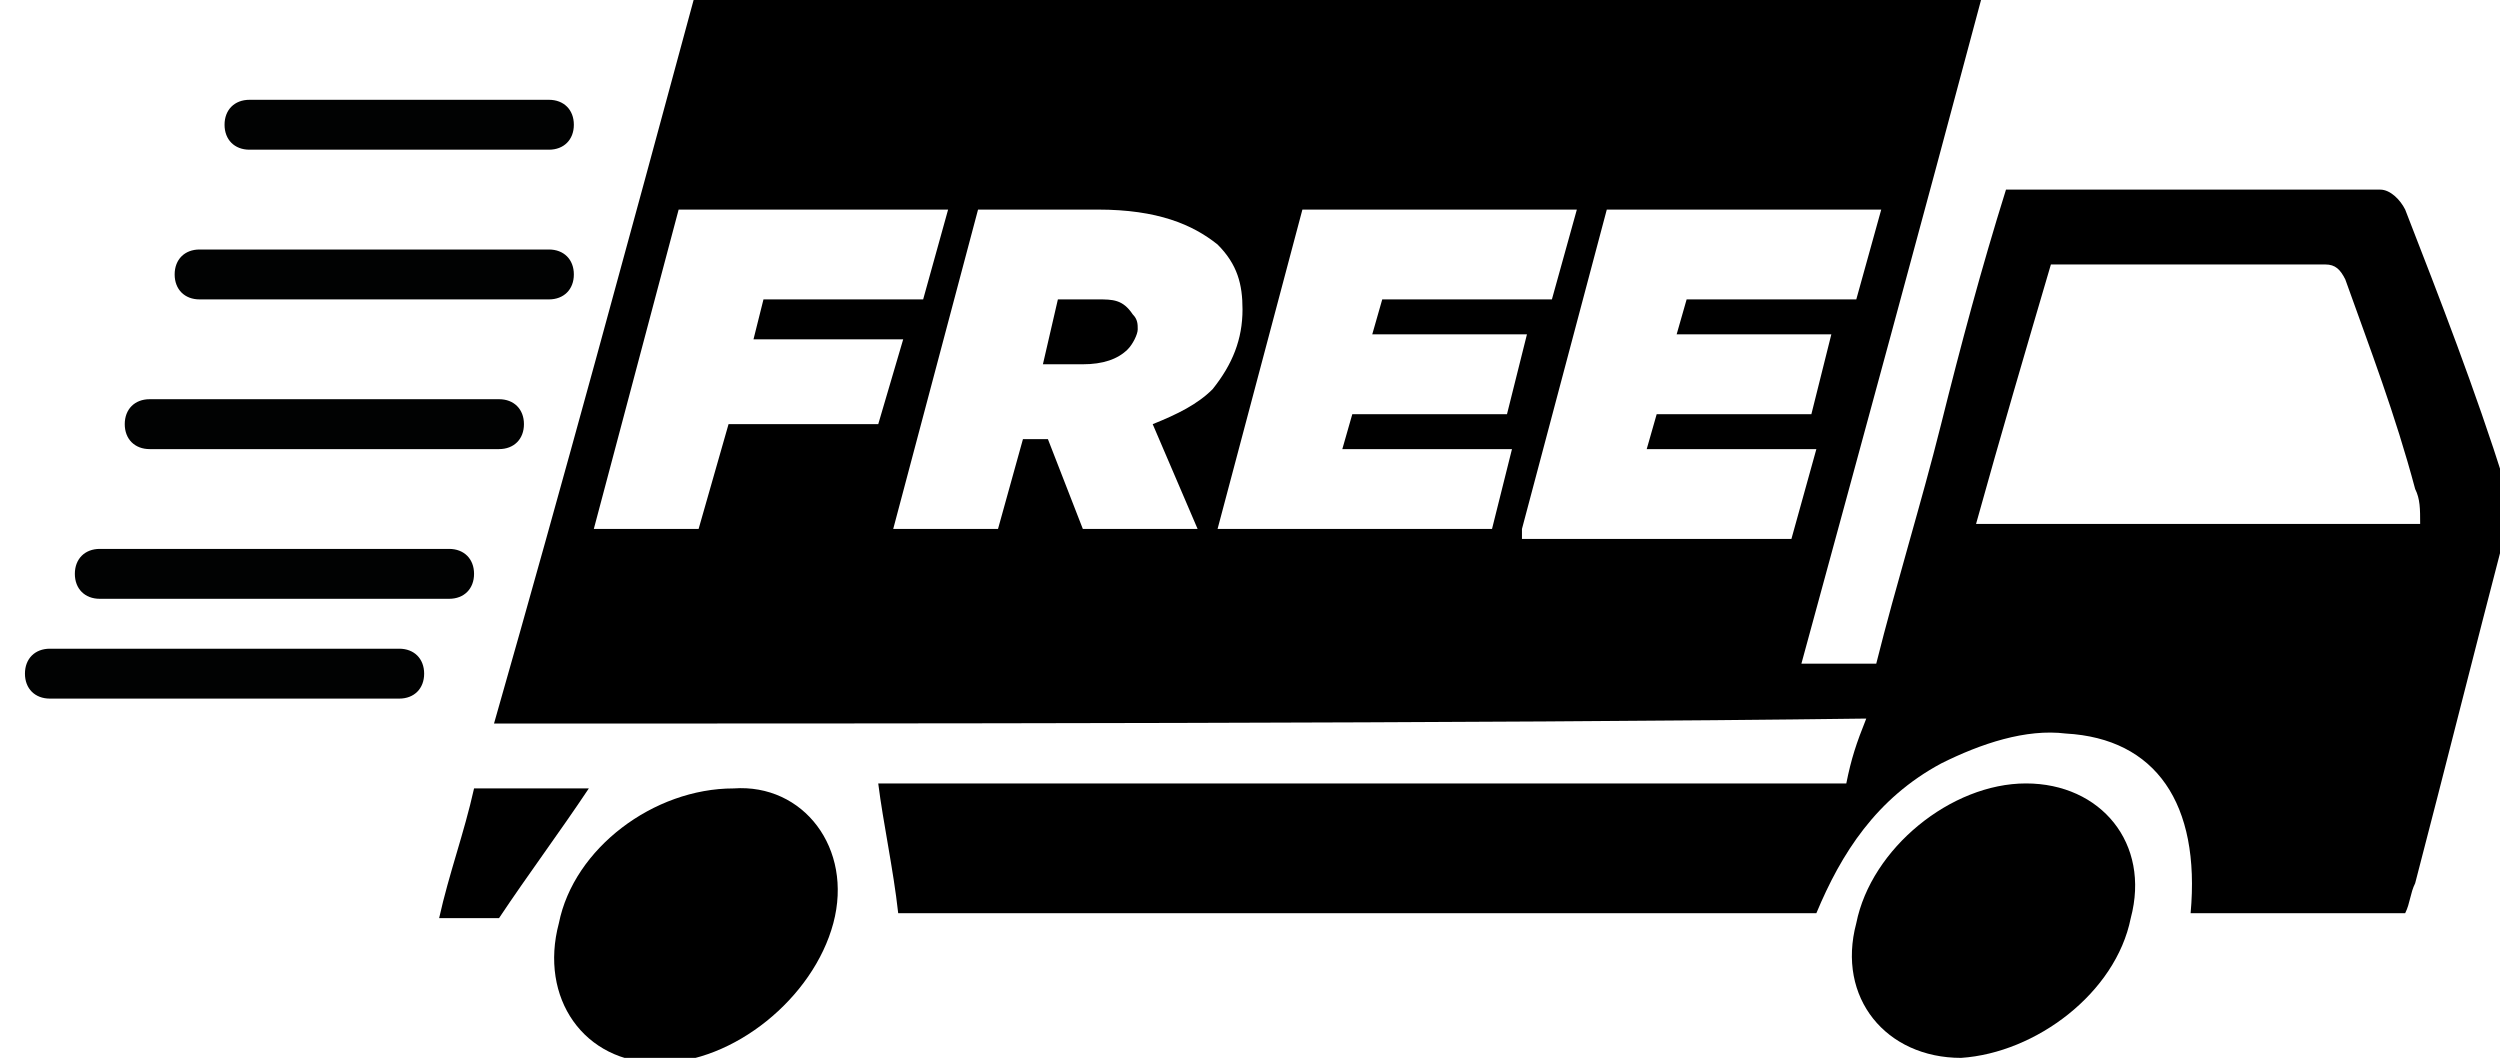 <?xml version="1.0" encoding="utf-8"?>
<!-- Generator: Adobe Illustrator 21.1.0, SVG Export Plug-In . SVG Version: 6.00 Build 0)  -->
<svg version="1.1" id="Layer_1" xmlns="http://www.w3.org/2000/svg" xmlns:xlink="http://www.w3.org/1999/xlink" x="0px" y="0px"
	 viewBox="0 0 50.1 21.2" style="enable-background:new 0 0 50.1 21.2;" xml:space="preserve">
<style type="text/css">
	.st0{fill:#010202;}
</style>
<g>
	<path d="M11.2,18.5c-0.4,1.5,0.5,2.8,2,2.8s3.1-1.3,3.5-2.8c0.4-1.5-0.6-2.8-2-2.7C13.1,15.8,11.5,17,11.2,18.5z"/>
	<path d="M40.6,15.7c-1.5,0-3.1,1.3-3.4,2.8c-0.4,1.5,0.6,2.7,2.1,2.7c1.5-0.1,3.1-1.3,3.4-2.8C43.1,16.9,42.1,15.7,40.6,15.7z"/>
	<path d="M11.8,15.8c-0.7,0-1.5,0-2.3,0c-0.2,0.9-0.5,1.7-0.7,2.6c0.4,0,0.9,0,1.2,0C10.6,17.5,11.2,16.7,11.8,15.8z"/>
</g>
<g>
	<path class="st0" d="M8,14H1c-0.3,0-0.5-0.2-0.5-0.5S0.7,13,1,13h7c0.3,0,0.5,0.2,0.5,0.5S8.3,14,8,14z"/>
	<path class="st0" d="M9,12H2c-0.3,0-0.5-0.2-0.5-0.5S1.7,11,2,11h7c0.3,0,0.5,0.2,0.5,0.5S9.3,12,9,12z"/>
	<path class="st0" d="M10,9H3C2.7,9,2.5,8.8,2.5,8.5S2.7,8,3,8h7c0.3,0,0.5,0.2,0.5,0.5S10.3,9,10,9z"/>
	<path class="st0" d="M11,6H4C3.7,6,3.5,5.8,3.5,5.5S3.7,5,4,5h7c0.3,0,0.5,0.2,0.5,0.5S11.3,6,11,6z"/>
	<path class="st0" d="M11,3H5C4.7,3,4.5,2.8,4.5,2.5S4.7,2,5,2h6c0.3,0,0.5,0.2,0.5,0.5S11.3,3,11,3z"/>
</g>
<g>
	<path d="M50.2,9.7c-0.6-1.9-1.3-3.7-2-5.5c-0.1-0.2-0.3-0.4-0.5-0.4c-2.5,0-4.9,0-7.5,0c-0.5,1.6-0.9,3.1-1.3,4.7
		c-0.4,1.6-0.9,3.2-1.3,4.8c-0.5,0-1,0-1.5,0c1.2-4.4,2.4-8.8,3.6-13.3c-7,0-18.9,0-25.8,0c-1.3,4.8-2.6,9.6-4,14.5
		c7.5,0,19.9,0,27.5-0.1c-0.2,0.5-0.3,0.8-0.4,1.3c-4.8,0-14.6,0-19.4,0c0.1,0.8,0.3,1.7,0.4,2.6c4.4,0,13.9,0,18.4,0
		c0.5-1.2,1.2-2.3,2.5-3c0.8-0.4,1.7-0.7,2.5-0.6c1.8,0.1,2.7,1.4,2.5,3.6c1.4,0,2.8,0,4.3,0c0.1-0.2,0.1-0.4,0.2-0.6
		c0.6-2.3,1.2-4.7,1.8-7C50.3,10.4,50.3,10,50.2,9.7z M14.6,8.5l-0.6,2.1h-2.1l1.7-6.4H19L18.5,6h-3.2l-0.2,0.8h3l-0.5,1.7H14.6z
		 M24,10.6h-2.3L21,8.8h-0.4h-0.1L20,10.6h-2.1l1.7-6.4H22c1.2,0,1.9,0.3,2.4,0.7c0.4,0.4,0.5,0.8,0.5,1.3c0,0.6-0.2,1.1-0.6,1.6
		c-0.3,0.3-0.7,0.5-1.2,0.7L24,10.6z M29.9,10.6h-5.5l1.7-6.4h5.5l-0.5,1.8h-3.4l-0.2,0.7h3.1l-0.4,1.6h-3.1l-0.2,0.7h3.4L29.9,10.6
		z M30.5,10.6l1.7-6.4h5.5l-0.5,1.8h-3.4l-0.2,0.7h3.1l-0.4,1.6h-3.1l-0.2,0.7h3.4l-0.5,1.8H30.5z M39.6,10.5c0.5-1.8,1-3.5,1.5-5.2
		c1.8,0,3.7,0,5.5,0c0.2,0,0.3,0.1,0.4,0.3c0.5,1.4,1,2.7,1.4,4.2c0.1,0.2,0.1,0.4,0.1,0.7C45.5,10.5,42.5,10.5,39.6,10.5z"/>
	<path d="M22,6h-0.8l-0.3,1.3h0.8c0.4,0,0.7-0.1,0.9-0.3c0.1-0.1,0.2-0.3,0.2-0.4c0-0.1,0-0.2-0.1-0.3C22.5,6,22.3,6,22,6z"/>
</g>
</svg>
